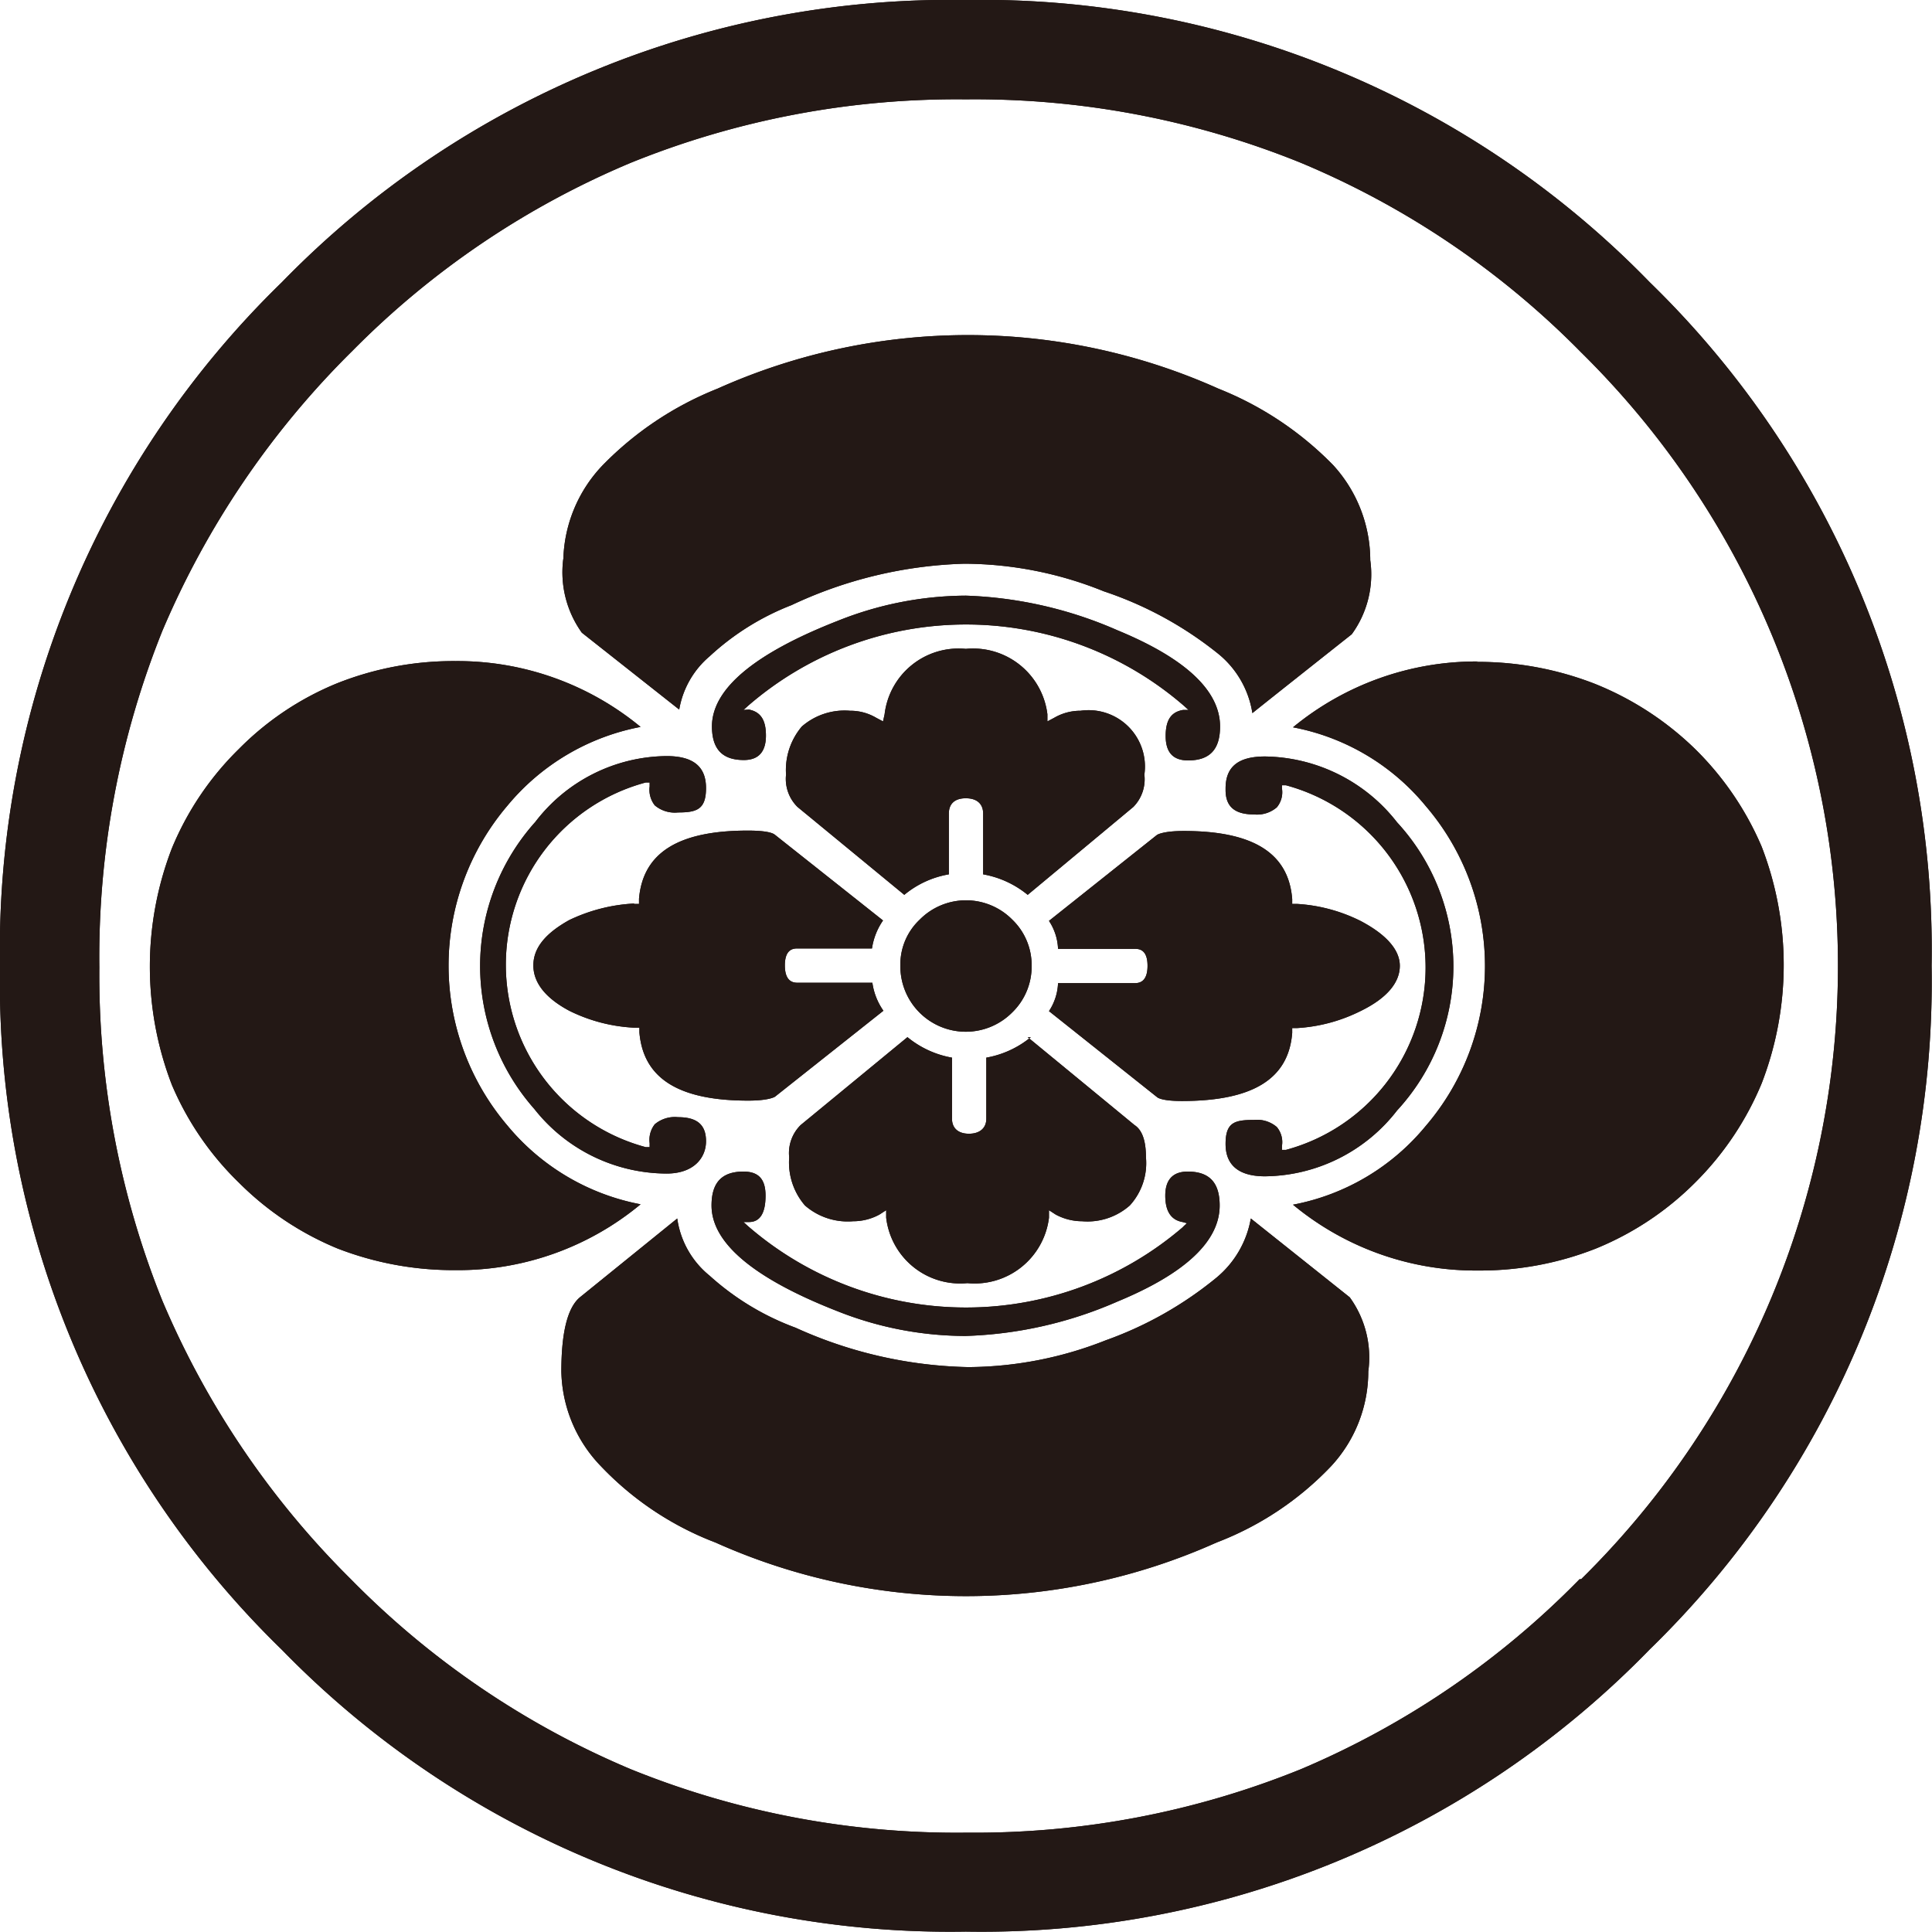 <svg xmlns="http://www.w3.org/2000/svg" viewBox="0 0 49.01 49.01"><defs><style>.cls-1{fill:#231815;}</style></defs><g id="レイヤー_2" data-name="レイヤー 2"><g id="写真"><path class="cls-1" d="M28.05,34a9.39,9.39,0,0,0,2.81-1.59,2.51,2.51,0,0,0,.87-1.5l2.51,2a2.6,2.6,0,0,1,.47,1.88,3.53,3.53,0,0,1-.94,2.4,7.89,7.89,0,0,1-2.91,1.94,15.53,15.53,0,0,1-12.71,0,7.89,7.89,0,0,1-2.91-1.94,3.55,3.55,0,0,1-1-2.4c0-1,.16-1.62.47-1.88l2.47-2A2.27,2.27,0,0,0,18,32.36a6.7,6.7,0,0,0,2.18,1.32h0a11.11,11.11,0,0,0,4.38,1A9.58,9.58,0,0,0,28.05,34"/><path class="cls-1" d="M37.44,16.79a8.18,8.18,0,0,1,3,.55A7.8,7.8,0,0,1,43,19a7.71,7.71,0,0,1,1.69,2.48,8.34,8.34,0,0,1,0,6A7.71,7.71,0,0,1,43,30a7.61,7.61,0,0,1-2.51,1.67,8,8,0,0,1-3,.56,7.26,7.26,0,0,1-4.69-1.67,5.74,5.74,0,0,0,3.37-2,6.23,6.23,0,0,0,0-8.11,5.74,5.74,0,0,0-3.37-2,7.32,7.32,0,0,1,4.69-1.67"/><path class="cls-1" d="M14.29,14.21a3.59,3.59,0,0,1,1-2.41,8.41,8.41,0,0,1,2.91-1.94,15.53,15.53,0,0,1,12.71,0,8.41,8.41,0,0,1,2.91,1.94,3.58,3.58,0,0,1,.94,2.41,2.58,2.58,0,0,1-.47,1.88s-2.06,1.63-2.52,2a2.42,2.42,0,0,0-.86-1.5A9.33,9.33,0,0,0,28,15a9.5,9.5,0,0,0-3.54-.7,11,11,0,0,0-4.38,1.05h0A6.53,6.53,0,0,0,18,16.65,2.27,2.27,0,0,0,17.23,18l-2.47-1.95a2.63,2.63,0,0,1-.47-1.88"/><path class="cls-1" d="M31.09,20c0-.54.31-.81,1-.81a4.32,4.32,0,0,1,3.35,1.67,5.39,5.39,0,0,1,0,7.31,4.29,4.29,0,0,1-3.35,1.67c-.65,0-1-.27-1-.82s.23-.61.72-.61a.77.77,0,0,1,.58.18.6.6,0,0,1,.13.48v.1l.1,0a4.79,4.79,0,0,0,0-9.25l-.1,0V20a.6.6,0,0,1-.13.48.77.77,0,0,1-.58.18c-.49,0-.72-.2-.72-.62"/><path class="cls-1" d="M18.06,18.43c0-.95,1.07-1.85,3.19-2.68a8.83,8.83,0,0,1,3.25-.64,10.41,10.41,0,0,1,3.85.88c1.72.71,2.6,1.53,2.6,2.44,0,.58-.26.86-.81.86-.38,0-.57-.2-.57-.62s.15-.61.44-.66l.14,0-.11-.1a8.44,8.44,0,0,0-11.07,0l-.11.1L19,18c.3.06.43.27.43.66s-.17.62-.56.62c-.55,0-.81-.28-.81-.86"/><path class="cls-1" d="M29.35,21.18h0s.14-.1.68-.1c1.76,0,2.66.56,2.75,1.73l0,.12h.12a4.15,4.15,0,0,1,1.61.43c.63.33,1,.72,1,1.14s-.32.82-1,1.15a4.15,4.15,0,0,1-1.61.43h-.12l0,.12c-.09,1.17-1,1.73-2.8,1.73-.49,0-.61-.08-.63-.1h0l-2.74-2.18a1.39,1.39,0,0,0,.23-.71h1.93c.1,0,.34,0,.34-.44s-.24-.43-.34-.43H26.84a1.39,1.39,0,0,0-.23-.71l2.74-2.18"/><path class="cls-1" d="M22.44,18.12a1.89,1.89,0,0,1,2.06-1.66,1.9,1.9,0,0,1,2.07,1.66l0,.18.17-.09a1.32,1.32,0,0,1,.67-.18,1.43,1.43,0,0,1,1.62,1.62,1,1,0,0,1-.28.82h0L26.07,22.7a2.45,2.45,0,0,0-1.13-.52V20.64c0-.25-.16-.39-.44-.39s-.43.14-.43.39v1.54a2.4,2.4,0,0,0-1.13.52l-2.71-2.23a1,1,0,0,1-.29-.82,1.71,1.71,0,0,1,.4-1.22,1.65,1.65,0,0,1,1.22-.4,1.29,1.29,0,0,1,.67.18l.17.09Z"/><path class="cls-1" d="M25.68,23.33a1.65,1.65,0,0,0-2.35,0,1.56,1.56,0,0,0-.49,1.17,1.66,1.66,0,0,0,2.84,1.18,1.62,1.62,0,0,0,.49-1.18,1.6,1.6,0,0,0-.49-1.17"/><path class="cls-1" d="M26.07,26.31l2.71,2.23h0c.2.13.29.41.29.82a1.59,1.59,0,0,1-.41,1.22,1.62,1.62,0,0,1-1.21.4,1.42,1.42,0,0,1-.67-.17l-.17-.11,0,.19a1.9,1.9,0,0,1-2.07,1.66,1.89,1.89,0,0,1-2.06-1.66l0-.19-.17.11a1.39,1.39,0,0,1-.67.17,1.65,1.65,0,0,1-1.22-.4,1.67,1.67,0,0,1-.4-1.22,1,1,0,0,1,.29-.82l2.71-2.23a2.45,2.45,0,0,0,1.13.52v1.55c0,.24.16.38.43.38s.44-.14.44-.38V26.83a2.45,2.45,0,0,0,1.13-.52"/><path class="cls-1" d="M16.08,22.93h.13V22.8c.1-1.17,1-1.73,2.76-1.73.54,0,.65.08.68.1h0l2.75,2.18a1.68,1.68,0,0,0-.28.71H20.24c-.1,0-.33,0-.33.43s.23.44.33.44h1.89a1.63,1.63,0,0,0,.28.71l-2.75,2.18h0s-.14.1-.68.1c-1.76,0-2.66-.56-2.76-1.73v-.12h-.13a4.16,4.16,0,0,1-1.65-.43c-.6-.32-.91-.71-.91-1.15s.3-.81.91-1.15a4.32,4.32,0,0,1,1.65-.42"/><path class="cls-1" d="M30,31.13l.11-.1L30,31c-.29-.05-.44-.27-.44-.67s.19-.61.57-.61c.55,0,.81.28.81.86,0,.91-.88,1.73-2.6,2.44a10.38,10.38,0,0,1-3.85.87,8.82,8.82,0,0,1-3.25-.63c-2.12-.83-3.19-1.73-3.19-2.68,0-.58.26-.86.81-.86.39,0,.56.2.56.61S19.3,31,19,31l-.14,0,.11.1a8.44,8.44,0,0,0,11.07,0"/><path class="cls-1" d="M13.58,28.16a5.47,5.47,0,0,1,0-7.31,4.24,4.24,0,0,1,3.33-1.67c.68,0,1,.27,1,.81s-.23.62-.71.62a.79.79,0,0,1-.59-.18.64.64,0,0,1-.13-.48v-.1l-.1,0a4.79,4.79,0,0,0-2.56,1.71,4.79,4.79,0,0,0,2.56,7.54l.1,0v-.1a.64.64,0,0,1,.13-.48.79.79,0,0,1,.59-.18c.48,0,.71.19.71.61s-.31.82-1,.82a4.29,4.29,0,0,1-3.38-1.67"/><path class="cls-1" d="M8.56,31.67A7.65,7.65,0,0,1,6.06,30a7.58,7.58,0,0,1-1.7-2.48,8.34,8.34,0,0,1,0-6A7.58,7.58,0,0,1,6.06,19a7.47,7.47,0,0,1,2.5-1.67,8,8,0,0,1,3-.56,7.3,7.3,0,0,1,4.69,1.67,5.79,5.79,0,0,0-3.38,2,6.26,6.26,0,0,0,0,8.11,5.79,5.79,0,0,0,3.38,2,7.24,7.24,0,0,1-4.69,1.67,8.14,8.14,0,0,1-3-.55"/><path class="cls-1" d="M41.85,7.16A23.63,23.63,0,0,0,24.5,0,23.66,23.66,0,0,0,7.15,7.16,23.61,23.61,0,0,0,0,24.5,23.62,23.62,0,0,0,7.15,41.85,23.66,23.66,0,0,0,24.5,49a23.63,23.63,0,0,0,17.35-7.16A23.63,23.63,0,0,0,49,24.5,23.62,23.62,0,0,0,41.85,7.16m-1.78,32.9A21.71,21.71,0,0,1,33,44.88a22,22,0,0,1-8.46,1.61A22,22,0,0,1,16,44.88a21.78,21.78,0,0,1-7.1-4.82A22,22,0,0,1,4.12,33a22.13,22.13,0,0,1-1.6-8.46A22.2,22.2,0,0,1,4.12,16a22.09,22.09,0,0,1,4.82-7.1A21.74,21.74,0,0,1,16,4.13,22,22,0,0,1,24.5,2.52,22,22,0,0,1,33,4.13a21.68,21.68,0,0,1,7.11,4.81,21.84,21.84,0,0,1,0,31.12"/><path class="cls-1" d="M28.05,34a9.39,9.39,0,0,0,2.81-1.59,2.51,2.51,0,0,0,.87-1.5l2.51,2a2.6,2.6,0,0,1,.47,1.88,3.53,3.53,0,0,1-.94,2.4,7.89,7.89,0,0,1-2.91,1.94,15.53,15.53,0,0,1-12.71,0,7.89,7.89,0,0,1-2.91-1.94,3.55,3.55,0,0,1-1-2.4c0-1,.16-1.62.47-1.88l2.47-2A2.27,2.27,0,0,0,18,32.36a6.7,6.7,0,0,0,2.18,1.32h0a11.11,11.11,0,0,0,4.38,1A9.58,9.58,0,0,0,28.05,34"/><path class="cls-1" d="M37.44,16.79a8.18,8.18,0,0,1,3,.55A7.8,7.8,0,0,1,43,19a7.71,7.71,0,0,1,1.69,2.48,8.34,8.34,0,0,1,0,6A7.71,7.71,0,0,1,43,30a7.61,7.61,0,0,1-2.51,1.67,8,8,0,0,1-3,.56,7.26,7.26,0,0,1-4.69-1.67,5.74,5.74,0,0,0,3.37-2,6.23,6.23,0,0,0,0-8.11,5.74,5.74,0,0,0-3.37-2,7.32,7.32,0,0,1,4.69-1.67"/><path class="cls-1" d="M14.29,14.21a3.59,3.59,0,0,1,1-2.41,8.41,8.41,0,0,1,2.91-1.94,15.53,15.53,0,0,1,12.71,0,8.41,8.41,0,0,1,2.91,1.94,3.58,3.58,0,0,1,.94,2.41,2.58,2.58,0,0,1-.47,1.88s-2.06,1.63-2.52,2a2.42,2.42,0,0,0-.86-1.5A9.33,9.33,0,0,0,28,15a9.5,9.5,0,0,0-3.54-.7,11,11,0,0,0-4.38,1.05h0A6.53,6.53,0,0,0,18,16.65,2.27,2.27,0,0,0,17.23,18l-2.47-1.95a2.63,2.63,0,0,1-.47-1.88"/><path class="cls-1" d="M31.09,20c0-.54.31-.81,1-.81a4.32,4.32,0,0,1,3.35,1.67,5.39,5.39,0,0,1,0,7.31,4.29,4.29,0,0,1-3.35,1.67c-.65,0-1-.27-1-.82s.23-.61.72-.61a.77.77,0,0,1,.58.18.6.6,0,0,1,.13.48v.1l.1,0a4.79,4.79,0,0,0,0-9.25l-.1,0V20a.6.6,0,0,1-.13.48.77.77,0,0,1-.58.18c-.49,0-.72-.2-.72-.62"/><path class="cls-1" d="M18.06,18.43c0-.95,1.07-1.85,3.19-2.68a8.83,8.83,0,0,1,3.25-.64,10.41,10.41,0,0,1,3.85.88c1.72.71,2.6,1.53,2.6,2.44,0,.58-.26.86-.81.86-.38,0-.57-.2-.57-.62s.15-.61.44-.66l.14,0-.11-.1a8.44,8.44,0,0,0-11.07,0l-.11.1L19,18c.3.06.43.27.43.66s-.17.62-.56.62c-.55,0-.81-.28-.81-.86"/><path class="cls-1" d="M29.35,21.18h0s.14-.1.68-.1c1.76,0,2.66.56,2.75,1.73l0,.12h.12a4.15,4.15,0,0,1,1.61.43c.63.33,1,.72,1,1.14s-.32.82-1,1.15a4.15,4.15,0,0,1-1.61.43h-.12l0,.12c-.09,1.17-1,1.73-2.8,1.73-.49,0-.61-.08-.63-.1h0l-2.74-2.18a1.39,1.39,0,0,0,.23-.71h1.93c.1,0,.34,0,.34-.44s-.24-.43-.34-.43H26.84a1.39,1.39,0,0,0-.23-.71l2.74-2.18"/><path class="cls-1" d="M22.44,18.12a1.89,1.89,0,0,1,2.06-1.66,1.9,1.9,0,0,1,2.07,1.66l0,.18.17-.09a1.32,1.32,0,0,1,.67-.18,1.43,1.43,0,0,1,1.62,1.62,1,1,0,0,1-.28.82h0L26.07,22.7a2.45,2.45,0,0,0-1.13-.52V20.64c0-.25-.16-.39-.44-.39s-.43.14-.43.39v1.54a2.4,2.4,0,0,0-1.13.52l-2.71-2.23a1,1,0,0,1-.29-.82,1.71,1.71,0,0,1,.4-1.22,1.65,1.65,0,0,1,1.22-.4,1.29,1.29,0,0,1,.67.18l.17.09Z"/><path class="cls-1" d="M25.68,23.33a1.65,1.65,0,0,0-2.35,0,1.56,1.56,0,0,0-.49,1.17,1.66,1.66,0,0,0,2.84,1.18,1.62,1.62,0,0,0,.49-1.18,1.6,1.6,0,0,0-.49-1.17"/><path class="cls-1" d="M26.07,26.31l2.71,2.23h0c.2.13.29.41.29.82a1.59,1.59,0,0,1-.41,1.22,1.62,1.62,0,0,1-1.21.4,1.42,1.42,0,0,1-.67-.17l-.17-.11,0,.19a1.9,1.9,0,0,1-2.07,1.66,1.89,1.89,0,0,1-2.06-1.66l0-.19-.17.11a1.39,1.39,0,0,1-.67.17,1.65,1.65,0,0,1-1.22-.4,1.67,1.67,0,0,1-.4-1.22,1,1,0,0,1,.29-.82l2.71-2.23a2.45,2.45,0,0,0,1.13.52v1.55c0,.24.16.38.43.38s.44-.14.44-.38V26.83a2.45,2.45,0,0,0,1.13-.52"/><path class="cls-1" d="M16.08,22.93h.13V22.8c.1-1.17,1-1.73,2.76-1.73.54,0,.65.08.68.1h0l2.75,2.18a1.68,1.68,0,0,0-.28.71H20.24c-.1,0-.33,0-.33.43s.23.44.33.44h1.89a1.63,1.63,0,0,0,.28.71l-2.75,2.18h0s-.14.1-.68.1c-1.76,0-2.66-.56-2.76-1.73v-.12h-.13a4.16,4.16,0,0,1-1.65-.43c-.6-.32-.91-.71-.91-1.15s.3-.81.91-1.15a4.32,4.32,0,0,1,1.65-.42"/><path class="cls-1" d="M30,31.13l.11-.1L30,31c-.29-.05-.44-.27-.44-.67s.19-.61.57-.61c.55,0,.81.28.81.86,0,.91-.88,1.73-2.6,2.44a10.38,10.38,0,0,1-3.85.87,8.82,8.82,0,0,1-3.25-.63c-2.12-.83-3.19-1.73-3.19-2.68,0-.58.26-.86.81-.86.39,0,.56.2.56.61S19.3,31,19,31l-.14,0,.11.1a8.44,8.44,0,0,0,11.07,0"/><path class="cls-1" d="M13.58,28.16a5.47,5.47,0,0,1,0-7.31,4.24,4.24,0,0,1,3.33-1.67c.68,0,1,.27,1,.81s-.23.62-.71.62a.79.79,0,0,1-.59-.18.64.64,0,0,1-.13-.48v-.1l-.1,0a4.79,4.79,0,0,0-2.56,1.71,4.79,4.79,0,0,0,2.56,7.54l.1,0v-.1a.64.64,0,0,1,.13-.48.79.79,0,0,1,.59-.18c.48,0,.71.19.71.61s-.31.82-1,.82a4.29,4.29,0,0,1-3.38-1.67"/><path class="cls-1" d="M8.56,31.67A7.65,7.65,0,0,1,6.06,30a7.58,7.58,0,0,1-1.7-2.48,8.34,8.34,0,0,1,0-6A7.58,7.58,0,0,1,6.06,19a7.47,7.47,0,0,1,2.5-1.67,8,8,0,0,1,3-.56,7.3,7.3,0,0,1,4.69,1.67,5.79,5.79,0,0,0-3.38,2,6.26,6.26,0,0,0,0,8.11,5.79,5.79,0,0,0,3.38,2,7.24,7.24,0,0,1-4.69,1.67,8.14,8.14,0,0,1-3-.55"/><path class="cls-1" d="M41.85,7.16A23.63,23.63,0,0,0,24.5,0,23.66,23.66,0,0,0,7.15,7.16,23.61,23.61,0,0,0,0,24.5,23.62,23.62,0,0,0,7.15,41.85,23.66,23.66,0,0,0,24.5,49a23.63,23.63,0,0,0,17.35-7.16A23.63,23.63,0,0,0,49,24.5,23.62,23.62,0,0,0,41.85,7.16m-1.78,32.9A21.71,21.71,0,0,1,33,44.88a22,22,0,0,1-8.46,1.61A22,22,0,0,1,16,44.88a21.78,21.78,0,0,1-7.1-4.82A22,22,0,0,1,4.12,33a22.13,22.13,0,0,1-1.6-8.46A22.2,22.2,0,0,1,4.12,16a22.09,22.09,0,0,1,4.82-7.1A21.74,21.74,0,0,1,16,4.13,22,22,0,0,1,24.5,2.52,22,22,0,0,1,33,4.13a21.68,21.68,0,0,1,7.11,4.81,21.84,21.84,0,0,1,0,31.12"/></g></g></svg>